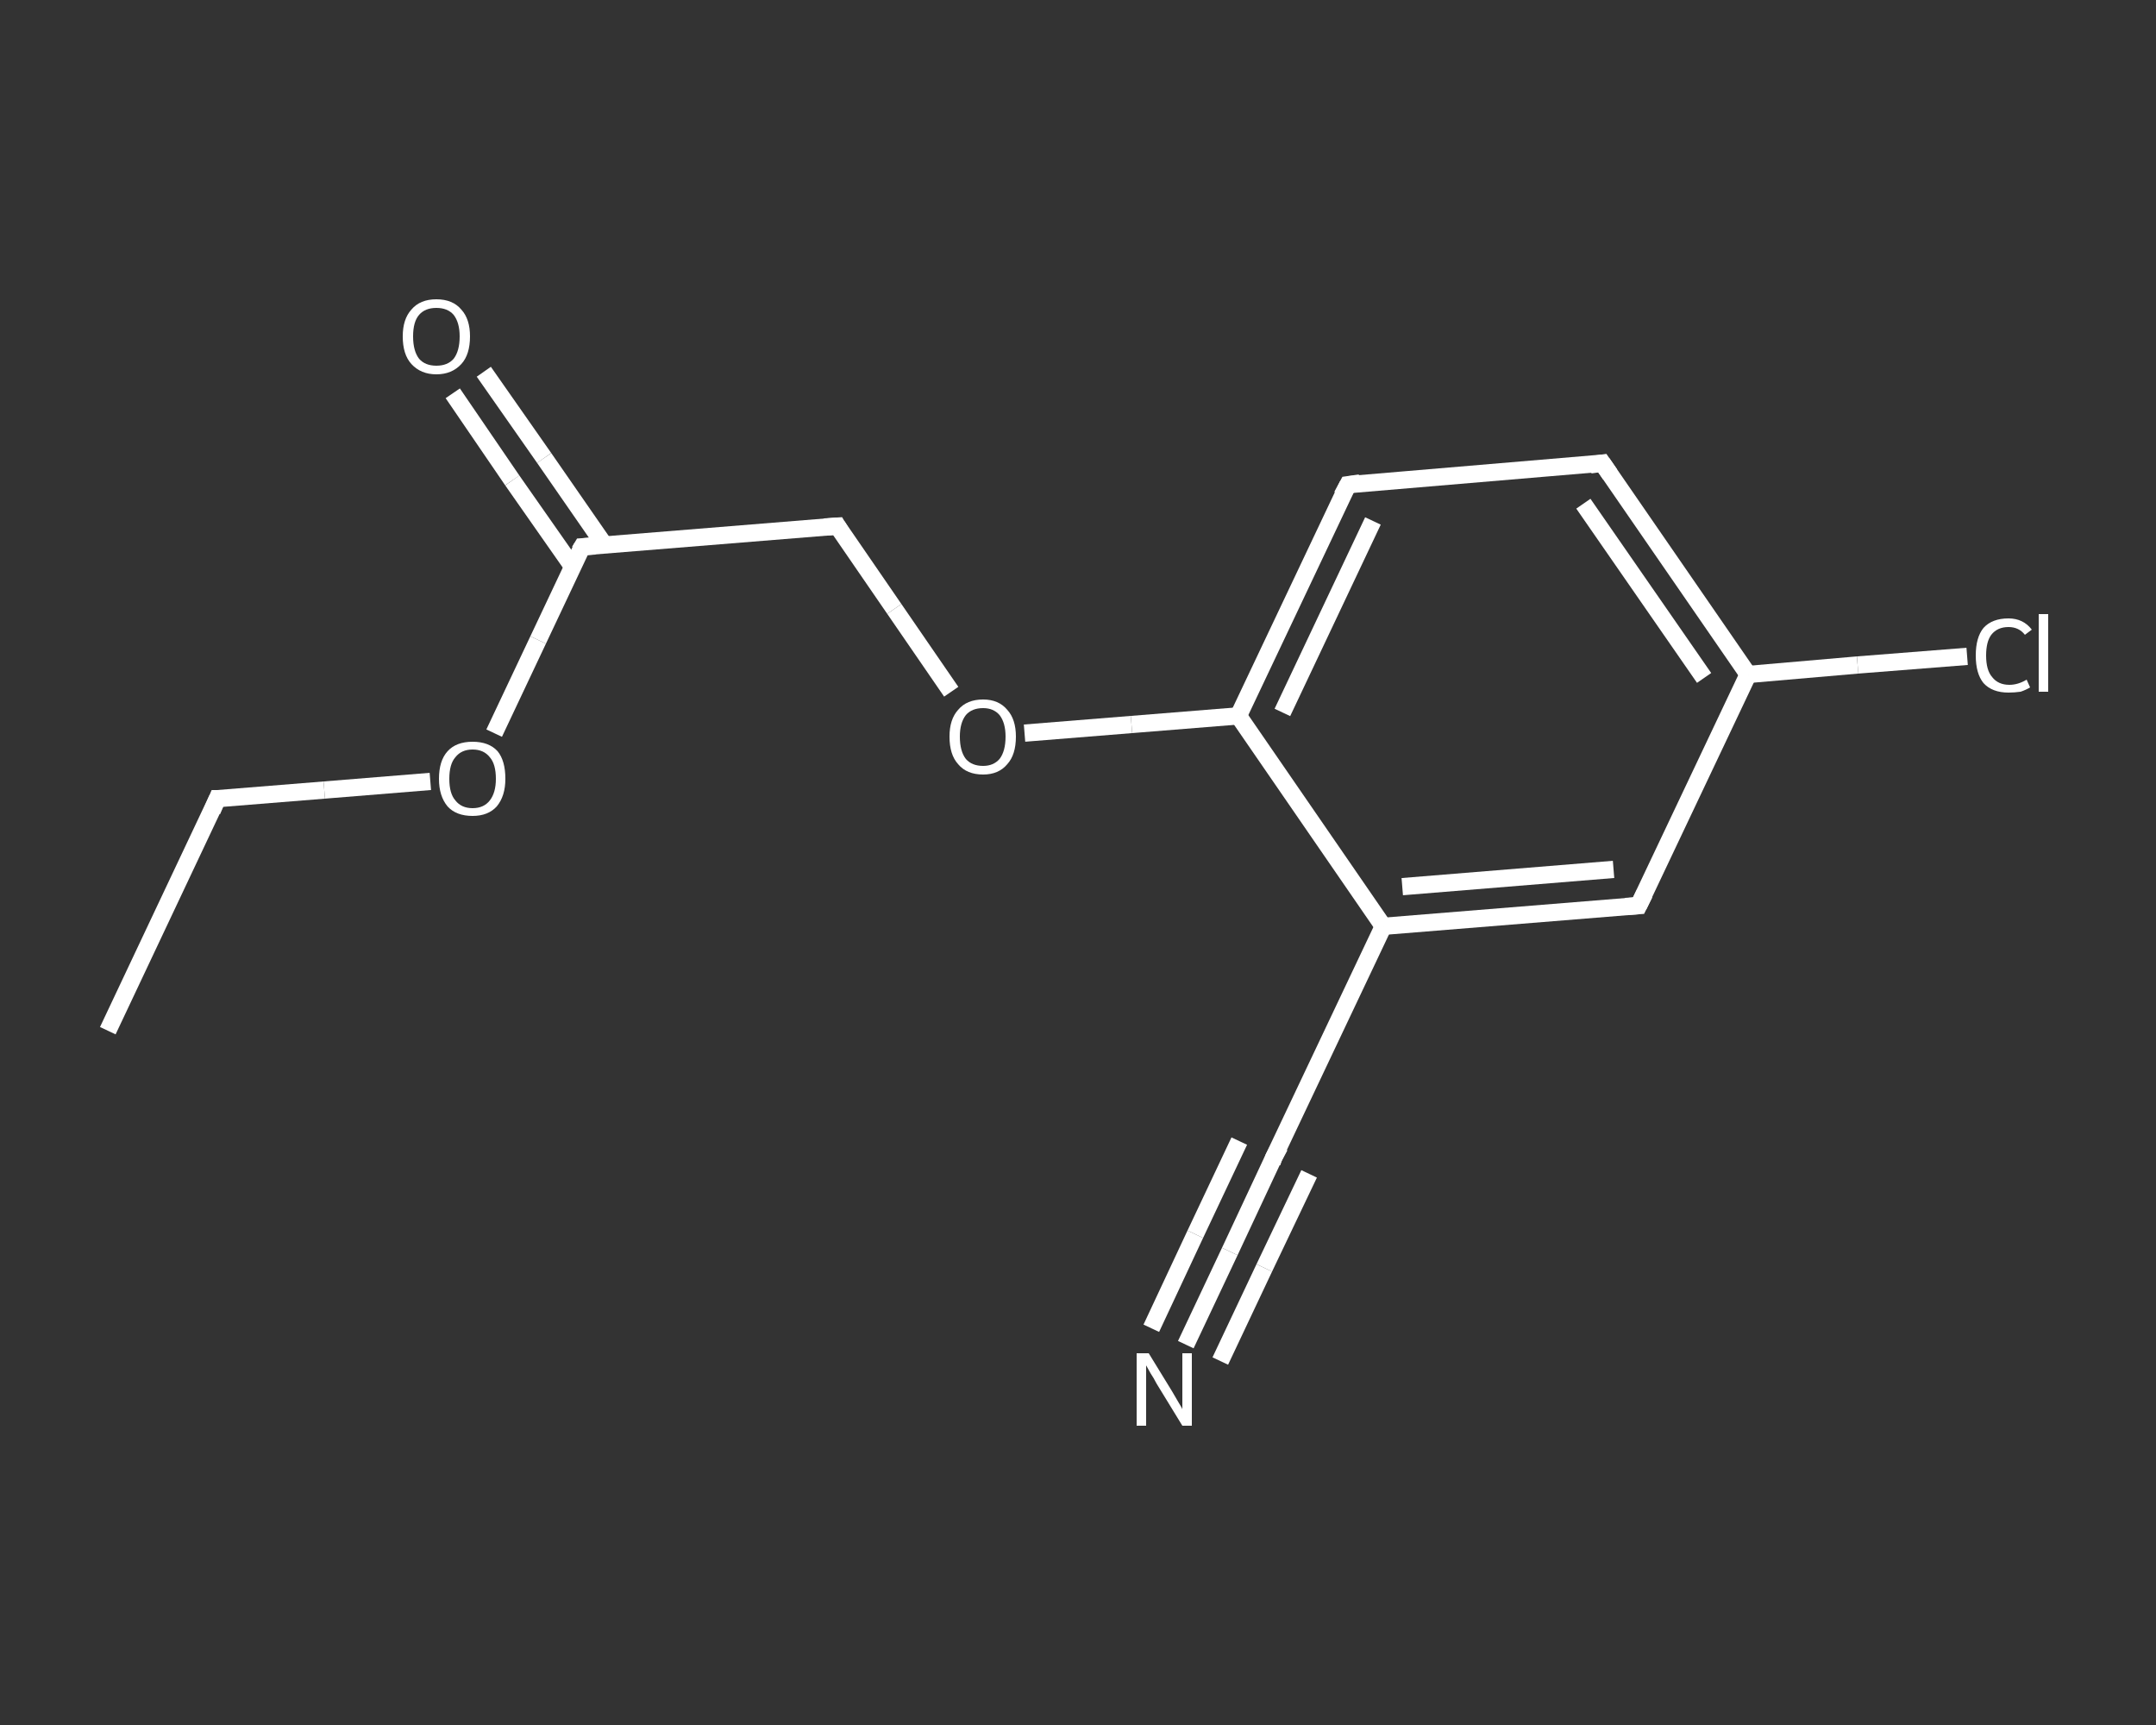 <?xml version='1.0' encoding='iso-8859-1'?>
<svg version='1.1' baseProfile='full'
              xmlns='http://www.w3.org/2000/svg'
                      xmlns:rdkit='http://www.rdkit.org/xml'
                      xmlns:xlink='http://www.w3.org/1999/xlink'
                  xml:space='preserve'
width='250px' height='200px' viewBox='0 0 250 200'>
<rect x="0" y="0" width="250" height="200" fill="#333333" stroke="none"/>
<!-- END OF HEADER -->
<rect style='opacity:1.0;fill:transparent;stroke:none' width='250.0' height='200.0' x='0.0' y='0.0'> </rect>
<path class='bond-0 atom-0 atom-1' d='M 12.5,119.5 L 25.2,92.6' style='fill:none;fill-rule:evenodd;stroke:#FFFFFF;stroke-width:2.0px;stroke-linecap:butt;stroke-linejoin:miter;stroke-opacity:1' />
<path class='bond-1 atom-1 atom-2' d='M 25.2,92.6 L 37.6,91.6' style='fill:none;fill-rule:evenodd;stroke:#FFFFFF;stroke-width:2.0px;stroke-linecap:butt;stroke-linejoin:miter;stroke-opacity:1' />
<path class='bond-1 atom-1 atom-2' d='M 37.6,91.6 L 49.9,90.6' style='fill:none;fill-rule:evenodd;stroke:#FFFFFF;stroke-width:2.0px;stroke-linecap:butt;stroke-linejoin:miter;stroke-opacity:1' />
<path class='bond-2 atom-2 atom-3' d='M 57.3,85.0 L 62.4,74.2' style='fill:none;fill-rule:evenodd;stroke:#FFFFFF;stroke-width:2.0px;stroke-linecap:butt;stroke-linejoin:miter;stroke-opacity:1' />
<path class='bond-2 atom-2 atom-3' d='M 62.4,74.2 L 67.5,63.4' style='fill:none;fill-rule:evenodd;stroke:#FFFFFF;stroke-width:2.0px;stroke-linecap:butt;stroke-linejoin:miter;stroke-opacity:1' />
<path class='bond-3 atom-3 atom-4' d='M 70.1,63.2 L 63.1,53.1' style='fill:none;fill-rule:evenodd;stroke:#FFFFFF;stroke-width:2.0px;stroke-linecap:butt;stroke-linejoin:miter;stroke-opacity:1' />
<path class='bond-3 atom-3 atom-4' d='M 63.1,53.1 L 56.1,43.1' style='fill:none;fill-rule:evenodd;stroke:#FFFFFF;stroke-width:2.0px;stroke-linecap:butt;stroke-linejoin:miter;stroke-opacity:1' />
<path class='bond-3 atom-3 atom-4' d='M 66.4,65.7 L 59.4,55.7' style='fill:none;fill-rule:evenodd;stroke:#FFFFFF;stroke-width:2.0px;stroke-linecap:butt;stroke-linejoin:miter;stroke-opacity:1' />
<path class='bond-3 atom-3 atom-4' d='M 59.4,55.7 L 52.5,45.6' style='fill:none;fill-rule:evenodd;stroke:#FFFFFF;stroke-width:2.0px;stroke-linecap:butt;stroke-linejoin:miter;stroke-opacity:1' />
<path class='bond-4 atom-3 atom-5' d='M 67.5,63.4 L 97.1,61.0' style='fill:none;fill-rule:evenodd;stroke:#FFFFFF;stroke-width:2.0px;stroke-linecap:butt;stroke-linejoin:miter;stroke-opacity:1' />
<path class='bond-5 atom-5 atom-6' d='M 97.1,61.0 L 103.7,70.6' style='fill:none;fill-rule:evenodd;stroke:#FFFFFF;stroke-width:2.0px;stroke-linecap:butt;stroke-linejoin:miter;stroke-opacity:1' />
<path class='bond-5 atom-5 atom-6' d='M 103.7,70.6 L 110.3,80.2' style='fill:none;fill-rule:evenodd;stroke:#FFFFFF;stroke-width:2.0px;stroke-linecap:butt;stroke-linejoin:miter;stroke-opacity:1' />
<path class='bond-6 atom-6 atom-7' d='M 118.8,85.0 L 131.2,84.0' style='fill:none;fill-rule:evenodd;stroke:#FFFFFF;stroke-width:2.0px;stroke-linecap:butt;stroke-linejoin:miter;stroke-opacity:1' />
<path class='bond-6 atom-6 atom-7' d='M 131.2,84.0 L 143.6,83.0' style='fill:none;fill-rule:evenodd;stroke:#FFFFFF;stroke-width:2.0px;stroke-linecap:butt;stroke-linejoin:miter;stroke-opacity:1' />
<path class='bond-7 atom-7 atom-8' d='M 143.6,83.0 L 156.3,56.2' style='fill:none;fill-rule:evenodd;stroke:#FFFFFF;stroke-width:2.0px;stroke-linecap:butt;stroke-linejoin:miter;stroke-opacity:1' />
<path class='bond-7 atom-7 atom-8' d='M 148.7,82.6 L 159.2,60.4' style='fill:none;fill-rule:evenodd;stroke:#FFFFFF;stroke-width:2.0px;stroke-linecap:butt;stroke-linejoin:miter;stroke-opacity:1' />
<path class='bond-8 atom-8 atom-9' d='M 156.3,56.2 L 185.8,53.7' style='fill:none;fill-rule:evenodd;stroke:#FFFFFF;stroke-width:2.0px;stroke-linecap:butt;stroke-linejoin:miter;stroke-opacity:1' />
<path class='bond-9 atom-9 atom-10' d='M 185.8,53.7 L 202.7,78.2' style='fill:none;fill-rule:evenodd;stroke:#FFFFFF;stroke-width:2.0px;stroke-linecap:butt;stroke-linejoin:miter;stroke-opacity:1' />
<path class='bond-9 atom-9 atom-10' d='M 183.6,58.4 L 197.6,78.6' style='fill:none;fill-rule:evenodd;stroke:#FFFFFF;stroke-width:2.0px;stroke-linecap:butt;stroke-linejoin:miter;stroke-opacity:1' />
<path class='bond-10 atom-10 atom-11' d='M 202.7,78.2 L 215.4,77.1' style='fill:none;fill-rule:evenodd;stroke:#FFFFFF;stroke-width:2.0px;stroke-linecap:butt;stroke-linejoin:miter;stroke-opacity:1' />
<path class='bond-10 atom-10 atom-11' d='M 215.4,77.1 L 228.1,76.1' style='fill:none;fill-rule:evenodd;stroke:#FFFFFF;stroke-width:2.0px;stroke-linecap:butt;stroke-linejoin:miter;stroke-opacity:1' />
<path class='bond-11 atom-10 atom-12' d='M 202.7,78.2 L 190.0,105.0' style='fill:none;fill-rule:evenodd;stroke:#FFFFFF;stroke-width:2.0px;stroke-linecap:butt;stroke-linejoin:miter;stroke-opacity:1' />
<path class='bond-12 atom-12 atom-13' d='M 190.0,105.0 L 160.4,107.4' style='fill:none;fill-rule:evenodd;stroke:#FFFFFF;stroke-width:2.0px;stroke-linecap:butt;stroke-linejoin:miter;stroke-opacity:1' />
<path class='bond-12 atom-12 atom-13' d='M 187.1,100.8 L 162.6,102.8' style='fill:none;fill-rule:evenodd;stroke:#FFFFFF;stroke-width:2.0px;stroke-linecap:butt;stroke-linejoin:miter;stroke-opacity:1' />
<path class='bond-13 atom-13 atom-14' d='M 160.4,107.4 L 147.7,134.2' style='fill:none;fill-rule:evenodd;stroke:#FFFFFF;stroke-width:2.0px;stroke-linecap:butt;stroke-linejoin:miter;stroke-opacity:1' />
<path class='bond-14 atom-14 atom-15' d='M 147.7,134.2 L 142.6,145.1' style='fill:none;fill-rule:evenodd;stroke:#FFFFFF;stroke-width:2.0px;stroke-linecap:butt;stroke-linejoin:miter;stroke-opacity:1' />
<path class='bond-14 atom-14 atom-15' d='M 142.6,145.1 L 137.5,155.9' style='fill:none;fill-rule:evenodd;stroke:#FFFFFF;stroke-width:2.0px;stroke-linecap:butt;stroke-linejoin:miter;stroke-opacity:1' />
<path class='bond-14 atom-14 atom-15' d='M 151.8,136.1 L 146.6,147.0' style='fill:none;fill-rule:evenodd;stroke:#FFFFFF;stroke-width:2.0px;stroke-linecap:butt;stroke-linejoin:miter;stroke-opacity:1' />
<path class='bond-14 atom-14 atom-15' d='M 146.6,147.0 L 141.5,157.8' style='fill:none;fill-rule:evenodd;stroke:#FFFFFF;stroke-width:2.0px;stroke-linecap:butt;stroke-linejoin:miter;stroke-opacity:1' />
<path class='bond-14 atom-14 atom-15' d='M 143.7,132.3 L 138.6,143.1' style='fill:none;fill-rule:evenodd;stroke:#FFFFFF;stroke-width:2.0px;stroke-linecap:butt;stroke-linejoin:miter;stroke-opacity:1' />
<path class='bond-14 atom-14 atom-15' d='M 138.6,143.1 L 133.5,154.0' style='fill:none;fill-rule:evenodd;stroke:#FFFFFF;stroke-width:2.0px;stroke-linecap:butt;stroke-linejoin:miter;stroke-opacity:1' />
<path class='bond-15 atom-13 atom-7' d='M 160.4,107.4 L 143.6,83.0' style='fill:none;fill-rule:evenodd;stroke:#FFFFFF;stroke-width:2.0px;stroke-linecap:butt;stroke-linejoin:miter;stroke-opacity:1' />
<path d='M 24.6,94.0 L 25.2,92.6 L 25.8,92.6' style='fill:none;stroke:#FFFFFF;stroke-width:2.0px;stroke-linecap:butt;stroke-linejoin:miter;stroke-opacity:1;' />
<path d='M 67.2,63.9 L 67.5,63.4 L 69.0,63.3' style='fill:none;stroke:#FFFFFF;stroke-width:2.0px;stroke-linecap:butt;stroke-linejoin:miter;stroke-opacity:1;' />
<path d='M 95.6,61.1 L 97.1,61.0 L 97.4,61.5' style='fill:none;stroke:#FFFFFF;stroke-width:2.0px;stroke-linecap:butt;stroke-linejoin:miter;stroke-opacity:1;' />
<path d='M 155.6,57.5 L 156.3,56.2 L 157.7,56.0' style='fill:none;stroke:#FFFFFF;stroke-width:2.0px;stroke-linecap:butt;stroke-linejoin:miter;stroke-opacity:1;' />
<path d='M 184.4,53.9 L 185.8,53.7 L 186.7,55.0' style='fill:none;stroke:#FFFFFF;stroke-width:2.0px;stroke-linecap:butt;stroke-linejoin:miter;stroke-opacity:1;' />
<path d='M 190.7,103.6 L 190.0,105.0 L 188.5,105.1' style='fill:none;stroke:#FFFFFF;stroke-width:2.0px;stroke-linecap:butt;stroke-linejoin:miter;stroke-opacity:1;' />
<path d='M 148.4,132.9 L 147.7,134.2 L 147.5,134.8' style='fill:none;stroke:#FFFFFF;stroke-width:2.0px;stroke-linecap:butt;stroke-linejoin:miter;stroke-opacity:1;' />
<path class='atom-2' d='M 50.9 90.3
Q 50.9 88.2, 51.9 87.1
Q 52.9 86.0, 54.8 86.0
Q 56.7 86.0, 57.7 87.1
Q 58.6 88.2, 58.6 90.3
Q 58.6 92.3, 57.6 93.5
Q 56.6 94.6, 54.8 94.6
Q 52.9 94.6, 51.9 93.5
Q 50.9 92.3, 50.9 90.3
M 54.8 93.7
Q 56.1 93.7, 56.8 92.8
Q 57.5 91.9, 57.5 90.3
Q 57.5 88.6, 56.8 87.8
Q 56.1 86.9, 54.8 86.9
Q 53.5 86.9, 52.8 87.8
Q 52.1 88.6, 52.1 90.3
Q 52.1 92.0, 52.8 92.8
Q 53.5 93.7, 54.8 93.7
' fill='#FFFFFF'/>
<path class='atom-4' d='M 46.7 39.0
Q 46.7 37.0, 47.7 35.9
Q 48.7 34.7, 50.6 34.7
Q 52.5 34.7, 53.5 35.9
Q 54.5 37.0, 54.5 39.0
Q 54.5 41.1, 53.5 42.2
Q 52.4 43.4, 50.6 43.4
Q 48.8 43.4, 47.7 42.2
Q 46.7 41.1, 46.7 39.0
M 50.6 42.4
Q 51.9 42.4, 52.6 41.6
Q 53.3 40.7, 53.3 39.0
Q 53.3 37.4, 52.6 36.5
Q 51.9 35.7, 50.6 35.7
Q 49.3 35.7, 48.6 36.5
Q 47.9 37.3, 47.9 39.0
Q 47.9 40.7, 48.6 41.6
Q 49.3 42.4, 50.6 42.4
' fill='#FFFFFF'/>
<path class='atom-6' d='M 110.1 85.4
Q 110.1 83.4, 111.1 82.3
Q 112.1 81.1, 114.0 81.1
Q 115.8 81.1, 116.8 82.3
Q 117.8 83.4, 117.8 85.4
Q 117.8 87.5, 116.8 88.6
Q 115.8 89.8, 114.0 89.8
Q 112.1 89.8, 111.1 88.6
Q 110.1 87.5, 110.1 85.4
M 114.0 88.8
Q 115.2 88.8, 115.9 88.0
Q 116.6 87.1, 116.6 85.4
Q 116.6 83.8, 115.9 82.9
Q 115.2 82.1, 114.0 82.1
Q 112.7 82.1, 112.0 82.9
Q 111.3 83.8, 111.3 85.4
Q 111.3 87.1, 112.0 88.0
Q 112.7 88.8, 114.0 88.8
' fill='#FFFFFF'/>
<path class='atom-11' d='M 229.1 76.0
Q 229.1 73.9, 230.0 72.8
Q 231.0 71.7, 232.9 71.7
Q 234.6 71.7, 235.6 73.0
L 234.8 73.6
Q 234.1 72.7, 232.9 72.7
Q 231.6 72.7, 230.9 73.6
Q 230.3 74.4, 230.3 76.0
Q 230.3 77.7, 231.0 78.5
Q 231.7 79.4, 233.0 79.4
Q 234.0 79.4, 235.0 78.8
L 235.4 79.7
Q 234.9 80.0, 234.3 80.2
Q 233.6 80.3, 232.9 80.3
Q 231.0 80.3, 230.0 79.2
Q 229.1 78.1, 229.1 76.0
' fill='#FFFFFF'/>
<path class='atom-11' d='M 236.4 71.2
L 237.5 71.2
L 237.5 80.2
L 236.4 80.2
L 236.4 71.2
' fill='#FFFFFF'/>
<path class='atom-15' d='M 133.2 156.9
L 135.9 161.3
Q 136.2 161.8, 136.6 162.5
Q 137.1 163.3, 137.1 163.4
L 137.1 156.9
L 138.2 156.9
L 138.2 165.3
L 137.1 165.3
L 134.1 160.4
Q 133.8 159.8, 133.4 159.2
Q 133.0 158.5, 132.9 158.3
L 132.9 165.3
L 131.8 165.3
L 131.8 156.9
L 133.2 156.9
' fill='#FFFFFF'/>
</svg>
